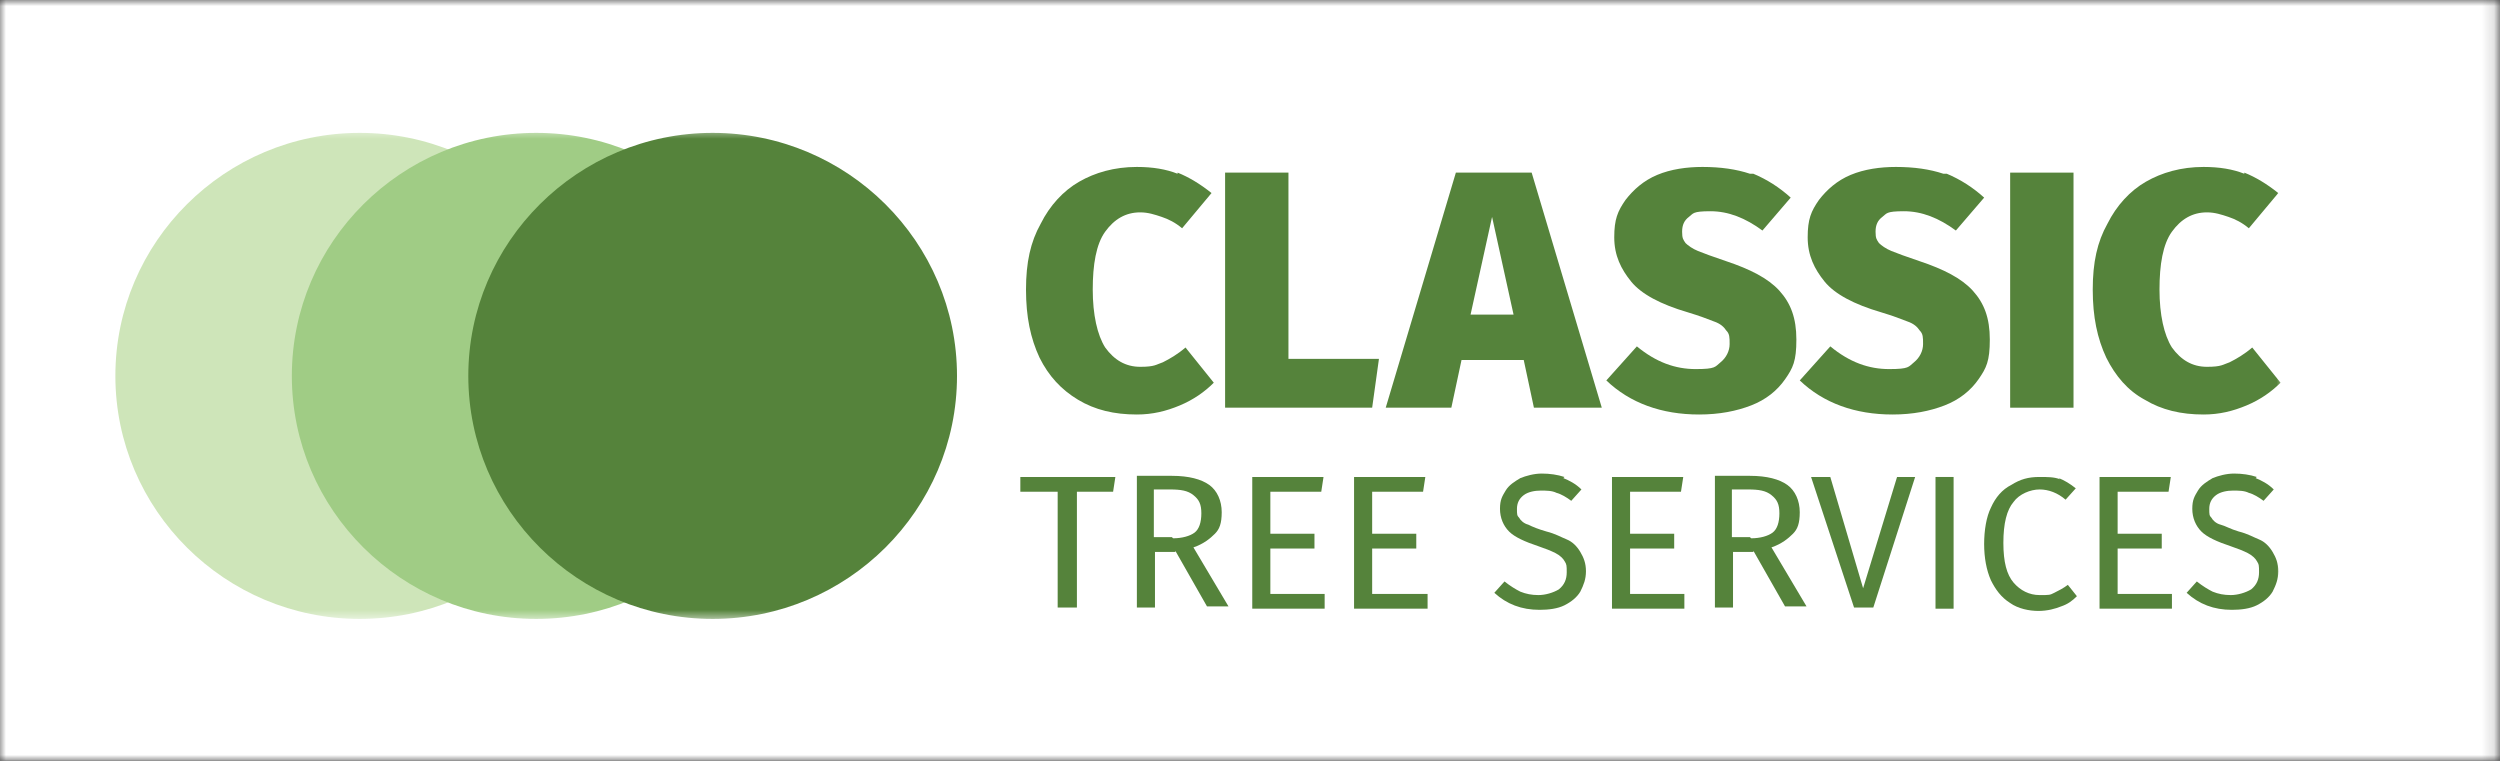 <svg width="207" height="63" viewBox="0 0 207 63" fill="none" xmlns="http://www.w3.org/2000/svg">
<rect x="0" y="0" width="207" height="63" fill="#333333" stroke="none"/>
<g clip-path="url(#clip0_3025_213)">
<mask id="mask0_3025_213" style="mask-type:luminance" maskUnits="userSpaceOnUse" x="-1" y="0" width="208" height="63">
<path d="M206.859 0H-0.141V63H206.859V0Z" fill="white"/>
</mask>
<g mask="url(#mask0_3025_213)">
<path d="M762.434 -549.698H-586.344V211.944H762.434V-549.698Z" fill="white"/>
<mask id="mask1_3025_213" style="mask-type:luminance" maskUnits="userSpaceOnUse" x="8" y="10" width="182" height="42">
<path d="M189.203 10.626H8.897V51.341H189.203V10.626Z" fill="white"/>
</mask>
<g mask="url(#mask1_3025_213)">
<path d="M97.504 14.293C98.441 14.669 99.378 15.233 100.314 15.985L97.879 18.9C97.317 18.43 96.755 18.148 96.193 17.96C95.631 17.772 95.069 17.584 94.413 17.584C93.196 17.584 92.259 18.148 91.51 19.183C90.76 20.217 90.479 21.909 90.479 23.978C90.479 26.047 90.854 27.739 91.51 28.773C92.259 29.808 93.196 30.372 94.413 30.372C95.631 30.372 95.725 30.184 96.287 29.996C96.849 29.714 97.504 29.338 98.16 28.773L100.502 31.688C99.752 32.441 98.816 33.099 97.692 33.569C96.568 34.039 95.444 34.321 94.132 34.321C92.259 34.321 90.667 33.945 89.262 33.099C87.857 32.253 86.826 31.124 86.077 29.62C85.328 28.021 84.953 26.235 84.953 23.978C84.953 21.721 85.328 20.029 86.171 18.524C86.92 17.02 88.044 15.797 89.355 15.045C90.667 14.293 92.259 13.823 94.132 13.823C95.444 13.823 96.568 14.011 97.504 14.387" fill="#55833B"/>
<path d="M106.684 14.293V29.714H114.177L113.615 33.757H101.438V14.293H106.684Z" fill="#55833B"/>
<path d="M121.763 26.047H125.322L123.543 17.96L121.763 26.047ZM127.008 33.757L126.165 29.808H121.014L120.171 33.757H114.738L120.546 14.293H126.821L132.628 33.757H127.102H127.008Z" fill="#55833B"/>
<path d="M145.18 14.387C146.304 14.857 147.335 15.515 148.271 16.362L145.93 19.088C144.525 18.054 143.12 17.49 141.621 17.49C140.122 17.49 140.216 17.678 139.841 17.96C139.467 18.242 139.279 18.618 139.279 19.183C139.279 19.747 139.373 19.841 139.56 20.123C139.748 20.311 140.122 20.593 140.591 20.781C141.059 20.969 141.808 21.251 142.932 21.627C144.899 22.285 146.398 23.038 147.335 24.072C148.271 25.106 148.74 26.329 148.74 28.115C148.74 29.902 148.459 30.466 147.803 31.406C147.147 32.347 146.211 33.099 144.993 33.569C143.775 34.039 142.37 34.321 140.684 34.321C137.593 34.321 134.971 33.381 133.004 31.5L135.533 28.68C137.125 29.996 138.717 30.56 140.403 30.56C142.089 30.56 141.996 30.372 142.464 29.996C142.932 29.62 143.213 29.056 143.213 28.491C143.213 27.927 143.213 27.645 142.932 27.363C142.745 27.081 142.464 26.799 141.902 26.611C141.434 26.423 140.684 26.141 139.748 25.859C137.5 25.2 135.908 24.354 135.065 23.32C134.222 22.285 133.66 21.157 133.66 19.653C133.66 18.148 133.941 17.49 134.596 16.55C135.252 15.703 136.095 14.951 137.219 14.481C138.343 14.011 139.654 13.823 140.965 13.823C142.464 13.823 143.775 14.011 144.899 14.387" fill="#55833B"/>
<path d="M161.197 14.387C162.321 14.857 163.351 15.515 164.288 16.362L161.946 19.088C160.541 18.054 159.136 17.49 157.638 17.49C156.139 17.49 156.233 17.678 155.858 17.96C155.483 18.242 155.296 18.618 155.296 19.183C155.296 19.747 155.39 19.841 155.577 20.123C155.764 20.311 156.139 20.593 156.607 20.781C157.076 20.969 157.825 21.251 158.949 21.627C160.916 22.285 162.415 23.038 163.351 24.072C164.288 25.106 164.756 26.329 164.756 28.115C164.756 29.902 164.475 30.466 163.82 31.406C163.164 32.347 162.227 33.099 161.01 33.569C159.792 34.039 158.387 34.321 156.701 34.321C153.61 34.321 150.987 33.381 149.021 31.5L151.549 28.68C153.142 29.996 154.734 30.56 156.42 30.56C158.106 30.56 158.012 30.372 158.481 29.996C158.949 29.62 159.23 29.056 159.23 28.491C159.23 27.927 159.23 27.645 158.949 27.363C158.762 27.081 158.481 26.799 157.919 26.611C157.45 26.423 156.701 26.141 155.764 25.859C153.516 25.2 151.924 24.354 151.081 23.32C150.238 22.285 149.676 21.157 149.676 19.653C149.676 18.148 149.957 17.49 150.613 16.55C151.268 15.703 152.111 14.951 153.235 14.481C154.359 14.011 155.671 13.823 156.982 13.823C158.481 13.823 159.792 14.011 160.916 14.387" fill="#55833B"/>
<path d="M171.687 14.293H166.441V33.757H171.687V14.293Z" fill="#55833B"/>
<path d="M185.83 14.293C186.767 14.669 187.704 15.233 188.64 15.985L186.205 18.9C185.643 18.43 185.081 18.148 184.519 17.96C183.957 17.772 183.395 17.584 182.739 17.584C181.522 17.584 180.585 18.148 179.836 19.183C179.087 20.217 178.806 21.909 178.806 23.978C178.806 26.047 179.18 27.739 179.836 28.773C180.585 29.808 181.522 30.372 182.739 30.372C183.957 30.372 184.051 30.184 184.613 29.996C185.175 29.714 185.83 29.338 186.486 28.773L188.828 31.688C188.078 32.441 187.142 33.099 186.018 33.569C184.894 34.039 183.77 34.321 182.458 34.321C180.585 34.321 178.993 33.945 177.588 33.099C176.183 32.347 175.153 31.124 174.403 29.62C173.654 28.021 173.279 26.235 173.279 23.978C173.279 21.721 173.654 20.029 174.497 18.524C175.246 17.02 176.37 15.797 177.682 15.045C178.993 14.293 180.585 13.823 182.458 13.823C183.77 13.823 184.894 14.011 185.83 14.387" fill="#55833B"/>
<path d="M92.352 39.493L92.165 40.715H89.168V50.306H87.575V40.715H84.484V39.493H92.352Z" fill="#55833B"/>
<path d="M97.13 44.571C97.879 44.571 98.535 44.382 98.91 44.1C99.284 43.818 99.472 43.254 99.472 42.502C99.472 41.75 99.284 41.373 98.816 40.997C98.348 40.621 97.786 40.527 96.849 40.527H95.538V44.477H97.036L97.13 44.571ZM97.317 45.699H95.632V50.306H94.133V39.399H97.036C98.441 39.399 99.472 39.681 100.127 40.151C100.783 40.621 101.158 41.468 101.158 42.408C101.158 43.348 100.97 43.818 100.596 44.194C100.221 44.571 99.659 45.041 98.816 45.323L101.72 50.212H99.94L97.317 45.605V45.699Z" fill="#55833B"/>
<path d="M109.587 39.493L109.4 40.715H105.185V44.194H108.838V45.417H105.185V49.178H109.681V50.4H103.687V39.493H109.587Z" fill="#55833B"/>
<path d="M118.017 39.493L117.83 40.715H113.615V44.194H117.268V45.417H113.615V49.178H118.204V50.4H112.116V39.493H118.017Z" fill="#55833B"/>
<path d="M129.444 39.587C129.912 39.775 130.474 40.057 130.943 40.527L130.1 41.468C129.725 41.185 129.257 40.903 128.882 40.809C128.507 40.621 128.039 40.621 127.571 40.621C127.102 40.621 126.54 40.715 126.166 40.997C125.791 41.279 125.604 41.656 125.604 42.126C125.604 42.596 125.604 42.69 125.791 42.878C125.885 43.066 126.166 43.348 126.54 43.442C126.915 43.63 127.383 43.818 128.039 44.006C128.788 44.194 129.257 44.477 129.725 44.664C130.193 44.853 130.568 45.229 130.849 45.699C131.13 46.169 131.317 46.639 131.317 47.297C131.317 47.956 131.13 48.426 130.849 48.99C130.568 49.46 130.1 49.836 129.538 50.118C128.976 50.4 128.226 50.494 127.477 50.494C125.978 50.494 124.761 50.024 123.73 49.084L124.573 48.144C125.042 48.52 125.51 48.802 125.885 48.99C126.353 49.178 126.821 49.272 127.383 49.272C127.945 49.272 128.601 49.084 129.069 48.802C129.538 48.426 129.725 47.956 129.725 47.391C129.725 46.827 129.725 46.733 129.538 46.451C129.444 46.263 129.163 45.981 128.788 45.793C128.414 45.605 127.945 45.417 127.383 45.229C126.259 44.853 125.416 44.477 124.948 44.006C124.48 43.536 124.199 42.878 124.199 42.126C124.199 41.373 124.386 41.091 124.667 40.621C124.948 40.151 125.416 39.869 125.885 39.587C126.353 39.399 127.009 39.211 127.664 39.211C128.32 39.211 128.976 39.305 129.538 39.493" fill="#55833B"/>
<path d="M139.373 39.493L139.185 40.715H134.97V44.194H138.623V45.417H134.97V49.178H139.466V50.4H133.472V39.493H139.373Z" fill="#55833B"/>
<path d="M144.992 44.571C145.742 44.571 146.397 44.382 146.772 44.1C147.147 43.818 147.334 43.254 147.334 42.502C147.334 41.75 147.147 41.373 146.678 40.997C146.21 40.621 145.648 40.527 144.711 40.527H143.4V44.477H144.899L144.992 44.571ZM145.18 45.699H143.494V50.306H141.995V39.399H144.899C146.304 39.399 147.334 39.681 147.99 40.151C148.645 40.621 149.02 41.468 149.02 42.408C149.02 43.348 148.833 43.818 148.458 44.194C148.083 44.571 147.521 45.041 146.678 45.323L149.582 50.212H147.802L145.18 45.605V45.699Z" fill="#55833B"/>
<path d="M158.574 39.493L155.109 50.306H153.516L149.957 39.493H151.549L154.266 48.708L157.076 39.493H158.574Z" fill="#55833B"/>
<path d="M161.758 39.493H160.26V50.4H161.758V39.493Z" fill="#55833B"/>
<path d="M170.469 39.587C170.937 39.775 171.406 40.057 171.874 40.433L171.031 41.373C170.375 40.809 169.626 40.527 168.877 40.527C168.127 40.527 167.191 40.903 166.722 41.562C166.16 42.22 165.879 43.348 165.879 44.947C165.879 46.545 166.16 47.579 166.722 48.238C167.284 48.896 168.034 49.272 168.877 49.272C169.72 49.272 169.72 49.272 170.094 49.084C170.469 48.896 170.844 48.708 171.218 48.426L171.968 49.366C171.593 49.742 171.218 50.024 170.656 50.212C170.188 50.4 169.532 50.588 168.783 50.588C168.034 50.588 167.097 50.4 166.441 49.93C165.692 49.46 165.224 48.802 164.849 48.05C164.474 47.203 164.287 46.169 164.287 45.041C164.287 43.912 164.474 42.784 164.849 42.032C165.224 41.185 165.786 40.527 166.535 40.151C167.284 39.681 167.94 39.493 168.877 39.493C169.532 39.493 170.094 39.493 170.563 39.681" fill="#55833B"/>
<path d="M179.743 39.493L179.555 40.715H175.34V44.194H178.993V45.417H175.34V49.178H179.836V50.4H173.842V39.493H179.743Z" fill="#55833B"/>
<path d="M186.767 39.587C187.236 39.775 187.798 40.057 188.266 40.527L187.423 41.468C187.048 41.185 186.58 40.903 186.205 40.809C185.831 40.621 185.362 40.621 184.894 40.621C184.426 40.621 183.864 40.715 183.489 40.997C183.114 41.279 182.927 41.656 182.927 42.126C182.927 42.596 182.927 42.69 183.114 42.878C183.208 43.066 183.489 43.348 183.864 43.442C184.238 43.536 184.707 43.818 185.362 44.006C186.112 44.194 186.58 44.477 187.048 44.664C187.517 44.853 187.891 45.229 188.172 45.699C188.453 46.169 188.641 46.639 188.641 47.297C188.641 47.956 188.453 48.426 188.172 48.99C187.891 49.46 187.423 49.836 186.861 50.118C186.299 50.4 185.55 50.494 184.8 50.494C183.302 50.494 182.084 50.024 181.054 49.084L181.897 48.144C182.365 48.52 182.833 48.802 183.208 48.99C183.676 49.178 184.145 49.272 184.707 49.272C185.269 49.272 185.924 49.084 186.393 48.802C186.861 48.426 187.048 47.956 187.048 47.391C187.048 46.827 187.048 46.733 186.861 46.451C186.767 46.263 186.486 45.981 186.112 45.793C185.737 45.605 185.269 45.417 184.707 45.229C183.583 44.853 182.74 44.477 182.271 44.006C181.803 43.536 181.522 42.878 181.522 42.126C181.522 41.373 181.709 41.091 181.99 40.621C182.271 40.151 182.74 39.869 183.208 39.587C183.676 39.399 184.332 39.211 184.988 39.211C185.643 39.211 186.299 39.305 186.861 39.493" fill="#55833B"/>
<path d="M50.016 31.124C50.016 42.22 40.931 51.247 29.784 51.247C18.638 51.247 9.553 42.22 9.553 31.124C9.553 20.029 18.638 11.002 29.784 11.002C40.931 11.002 50.016 20.029 50.016 31.124Z" fill="#CEE5B9"/>
<path d="M64.627 31.124C64.627 42.22 55.542 51.247 44.396 51.247C33.25 51.247 24.164 42.22 24.164 31.124C24.164 20.029 33.25 11.002 44.396 11.002C55.542 11.002 64.627 20.029 64.627 31.124Z" fill="#A0CC85"/>
<path d="M79.24 31.124C79.24 42.22 70.154 51.247 59.008 51.247C47.862 51.247 38.776 42.22 38.776 31.124C38.776 20.029 47.862 11.002 59.008 11.002C70.154 11.002 79.24 20.029 79.24 31.124Z" fill="#55833B"/>
</g>
</g>
</g>
<defs>
<clipPath id="clip0_3025_213">
<rect width="207" height="63" fill="white"/>
</clipPath>
</defs>
</svg>
